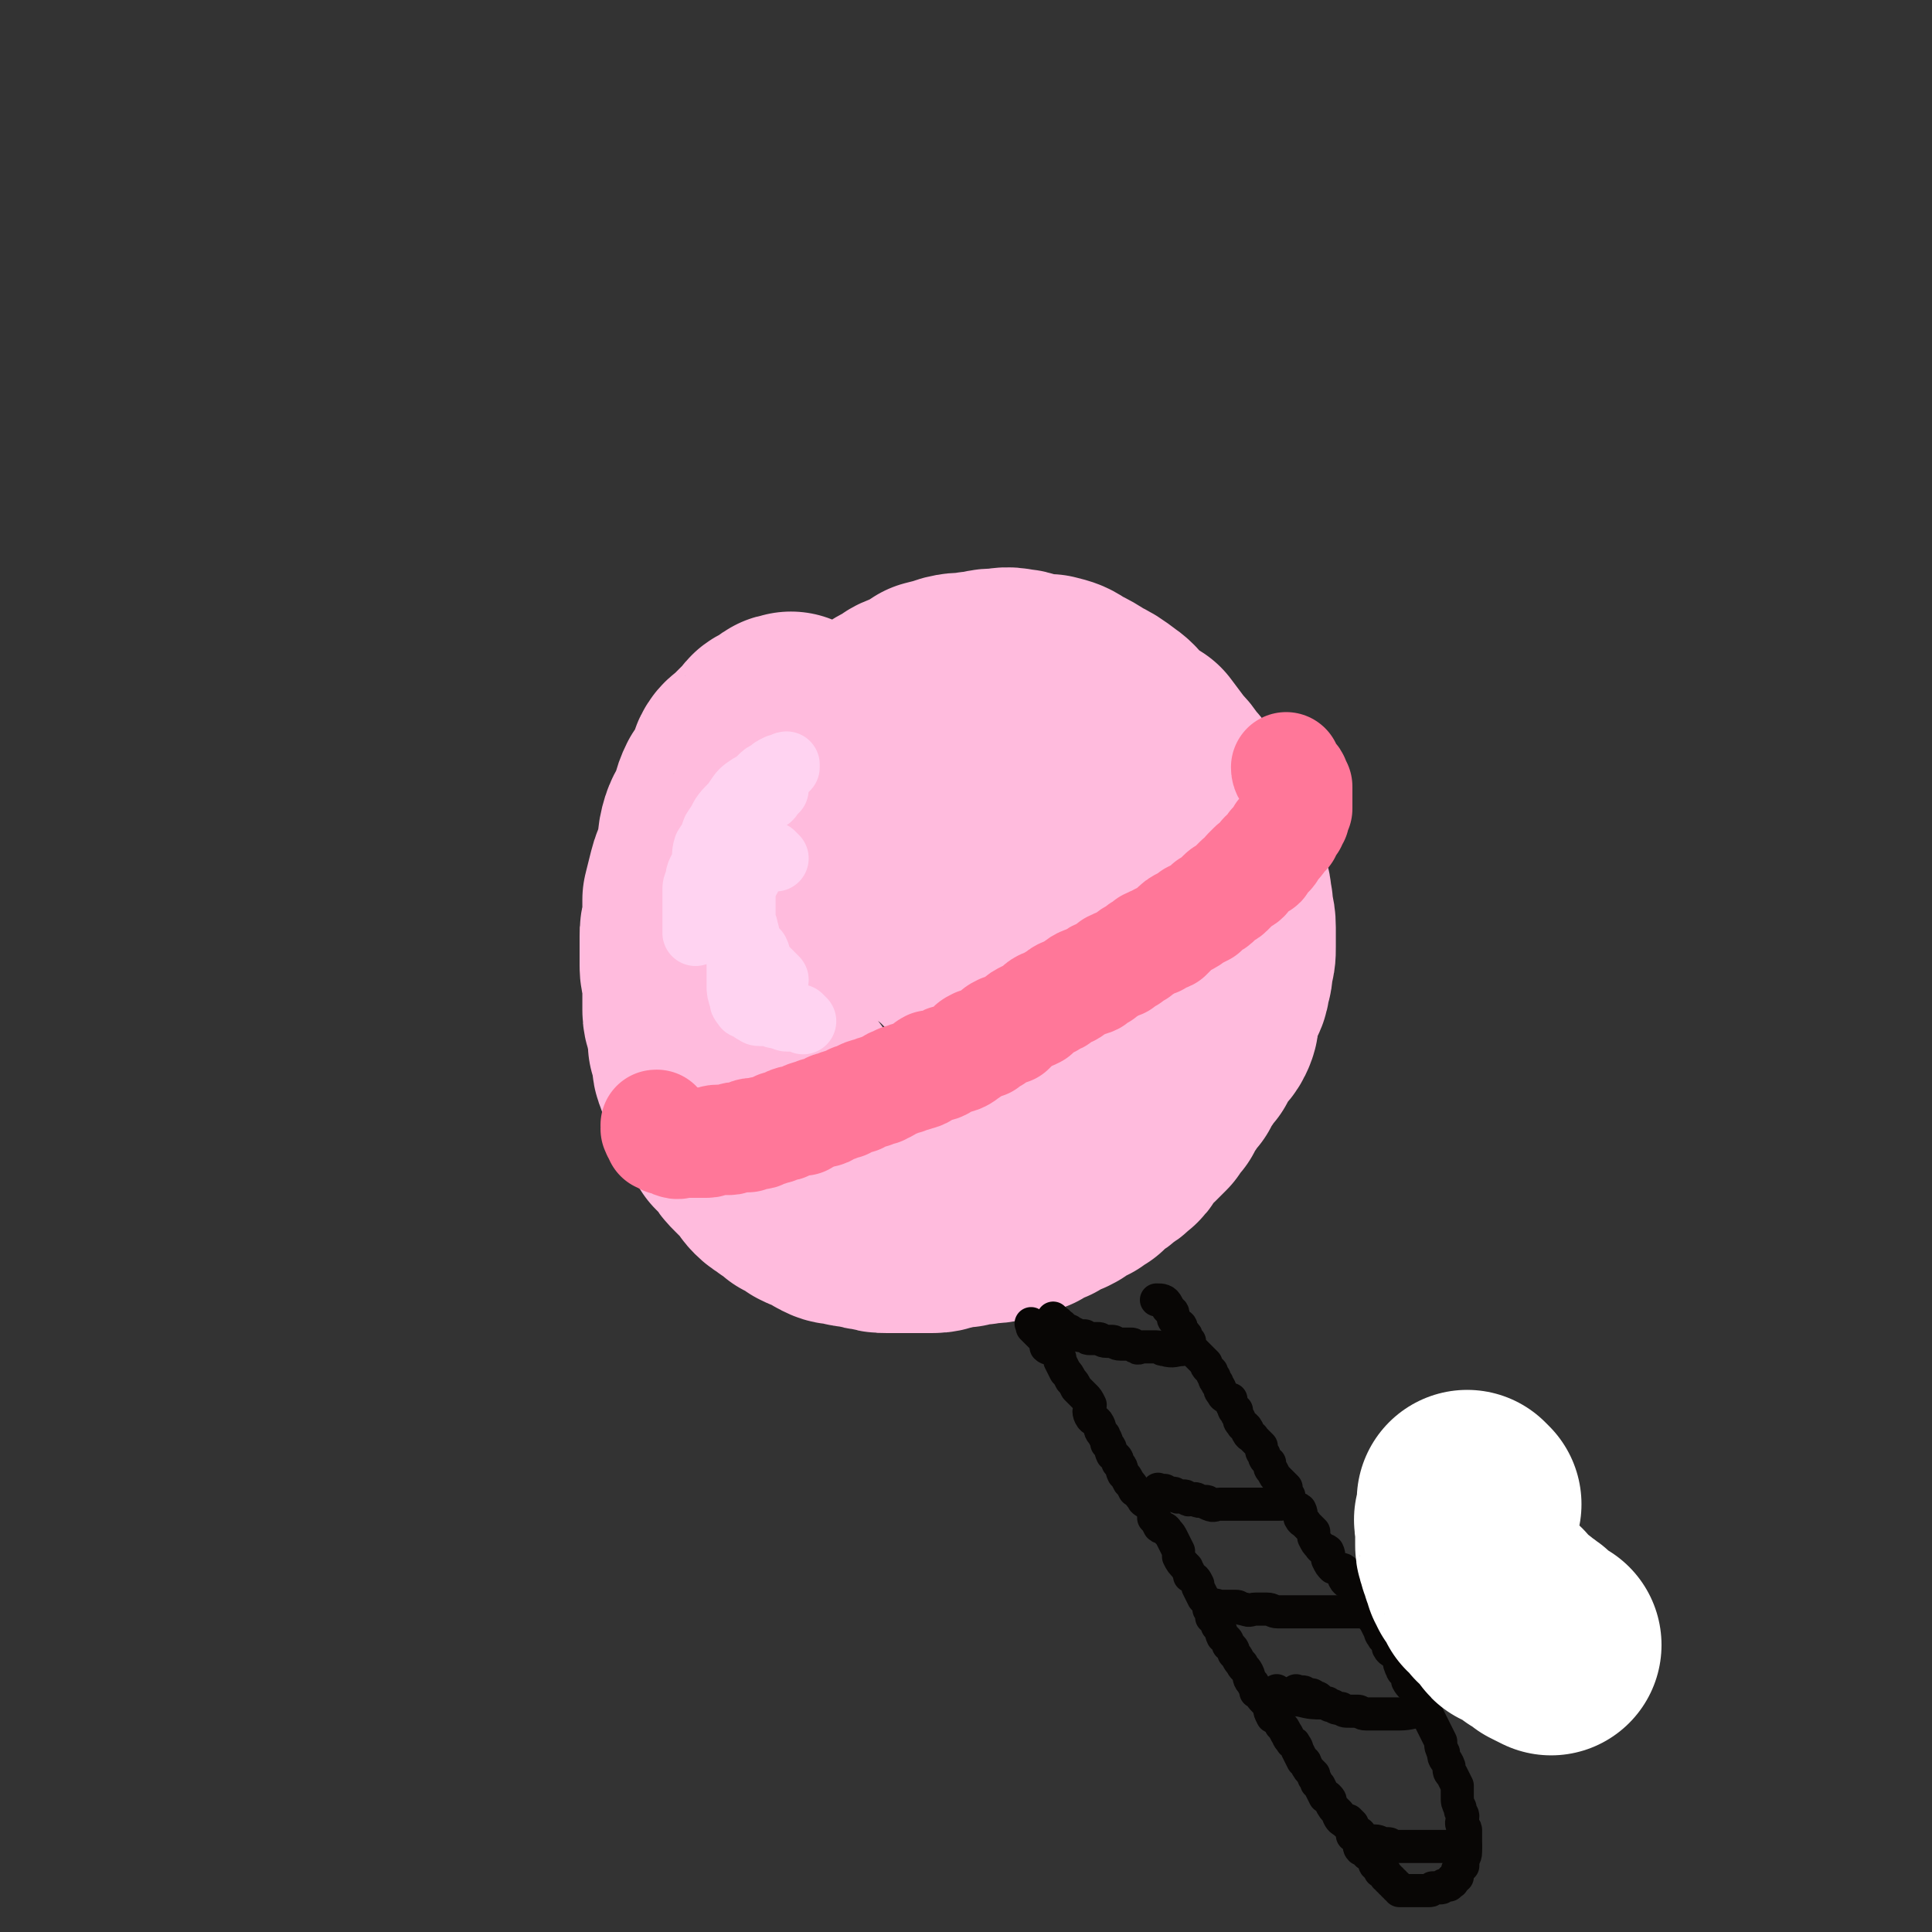 <svg viewBox='0 0 700 700' version='1.1' xmlns='http://www.w3.org/2000/svg' xmlns:xlink='http://www.w3.org/1999/xlink'><rect x="0" y="0" width="700" height="700" fill="#333333" stroke="none"/><g fill='none' stroke='rgb(255,187,221)' stroke-width='80' stroke-linecap='round' stroke-linejoin='round'><path d='M288,263c-1,-1 -1,-1 -1,-1 -1,-1 0,0 0,0 0,0 0,0 0,0 0,0 0,0 0,0 -1,-1 0,0 0,0 0,0 0,0 0,0 0,0 0,0 0,0 -1,-1 0,0 0,0 0,0 -1,0 -1,0 -1,0 -1,0 -1,0 -1,0 -1,1 -1,1 -1,1 -1,1 -2,1 -1,1 -2,1 -2,1 -2,1 -1,1 -2,2 -2,2 -2,2 -4,4 -1,1 -1,1 -3,3 -1,1 -2,1 -3,3 -1,2 0,3 -2,5 -1,3 -1,3 -3,5 -2,4 -1,4 -3,8 -1,3 -2,3 -3,7 -1,4 0,4 -1,9 -1,3 -2,3 -3,7 -1,4 -1,4 -2,8 0,4 0,4 0,8 -1,3 -1,3 -1,5 0,3 0,3 0,6 0,3 0,3 0,5 0,3 1,3 1,6 0,3 0,3 0,5 0,3 0,3 0,5 0,3 1,3 1,5 1,3 1,3 1,7 1,2 1,2 1,4 1,3 0,3 1,5 1,3 1,3 2,5 2,3 1,3 2,5 1,3 1,3 2,5 2,2 2,2 4,4 1,2 0,2 1,4 2,2 2,2 4,4 1,2 1,2 3,4 2,2 2,2 4,4 2,2 1,2 3,4 2,2 2,1 4,3 2,1 2,1 4,3 3,1 3,1 5,3 2,1 2,1 4,1 2,1 2,2 4,3 2,1 2,1 5,1 2,1 3,1 5,1 3,1 3,1 5,1 3,1 3,1 5,1 3,0 3,0 7,0 2,0 2,0 4,0 3,0 3,0 6,0 3,0 3,-1 5,-1 3,-1 3,-1 6,-1 3,-1 3,-1 6,-1 3,-1 4,0 7,-1 1,-1 1,-2 3,-2 3,-1 3,0 7,-1 1,-1 1,-2 3,-3 1,0 1,0 3,0 1,-1 1,-2 3,-2 1,-1 1,-1 3,-1 2,-1 2,-1 4,-3 1,0 1,-1 3,-1 1,-1 1,-1 3,-2 1,-1 1,-1 3,-3 2,-1 2,-1 4,-3 2,-1 2,-1 4,-3 2,-1 1,-2 3,-4 1,-2 2,-2 4,-4 2,-2 2,-2 4,-4 1,-2 1,-2 3,-4 1,-2 1,-3 3,-5 1,-2 1,-2 3,-4 1,-3 1,-3 3,-5 1,-2 1,-2 3,-4 1,-2 1,-3 3,-5 1,-2 2,-2 3,-4 1,-2 1,-3 1,-5 1,-3 1,-3 2,-6 1,-3 2,-3 2,-6 1,-3 1,-3 1,-6 1,-3 1,-3 1,-6 0,-4 0,-4 0,-7 0,-4 -1,-4 -1,-8 -1,-3 0,-3 -1,-5 -1,-4 -2,-3 -3,-7 -1,-3 0,-3 -2,-7 0,-3 0,-3 -2,-6 -1,-2 -2,-2 -3,-4 -1,-3 0,-4 -2,-7 -1,-2 -1,-2 -3,-4 -1,-3 -1,-3 -3,-5 -2,-3 -2,-3 -4,-5 -3,-4 -3,-4 -6,-8 -3,-2 -4,-2 -6,-4 -3,-3 -3,-4 -6,-6 -4,-3 -4,-3 -8,-5 -3,-2 -3,-2 -7,-4 -3,-2 -3,-2 -7,-3 -2,0 -3,0 -6,0 -3,-1 -3,-2 -6,-2 -4,-1 -4,0 -8,0 -3,0 -3,1 -7,1 -4,1 -4,0 -8,1 -3,1 -3,1 -7,2 -3,2 -3,2 -7,4 -3,1 -3,1 -5,3 -3,1 -3,1 -5,3 -3,1 -4,1 -7,3 -1,1 -1,1 -3,3 -2,1 -3,1 -5,3 -2,1 -2,1 -4,3 -2,1 -3,1 -5,3 -3,2 -2,3 -4,5 -2,3 -3,2 -5,5 -3,3 -2,4 -4,8 -2,3 -2,2 -4,5 -2,4 -1,4 -3,8 -1,3 -2,3 -3,7 -1,4 -1,4 -1,8 -1,4 -1,4 -1,8 -1,3 -1,3 -1,7 -1,4 -1,4 -1,8 0,5 0,5 0,9 0,4 1,4 1,7 1,3 0,3 1,7 1,3 1,3 2,5 2,4 1,4 3,7 1,3 1,3 3,6 1,3 1,3 3,6 2,2 2,2 4,4 2,3 2,3 4,5 3,3 3,4 6,6 3,3 3,2 7,4 4,2 4,2 8,4 4,2 5,2 9,3 5,1 5,1 9,1 4,1 4,1 8,1 6,0 6,0 11,-1 6,-1 6,-1 12,-2 5,-2 5,-2 9,-5 5,-2 5,-2 9,-5 4,-3 4,-3 8,-5 4,-3 5,-2 8,-5 3,-3 2,-4 4,-7 2,-4 3,-4 4,-8 2,-5 2,-5 3,-11 1,-5 1,-5 2,-11 0,-5 0,-5 0,-11 0,-6 1,-6 0,-12 -1,-5 -1,-5 -2,-11 -2,-4 -2,-5 -4,-9 -1,-4 -2,-4 -4,-8 -2,-3 -2,-3 -4,-7 -3,-4 -3,-3 -5,-7 -3,-3 -3,-3 -5,-6 -3,-3 -3,-3 -7,-6 -2,-2 -2,-2 -5,-4 -3,-2 -3,-2 -7,-3 -3,-1 -4,0 -8,0 -3,-1 -3,-2 -7,-1 -4,0 -4,1 -9,2 -3,1 -4,1 -7,3 -4,1 -3,2 -7,4 -3,2 -3,2 -7,4 -1,1 -1,1 -3,3 -2,1 -2,1 -4,3 -1,0 -1,1 -1,1 -1,1 -1,1 -1,1 0,1 0,1 0,1 1,0 1,-1 2,-1 2,-1 2,-1 4,-1 2,-1 2,-1 5,-1 3,-1 3,-1 7,-1 3,-1 3,-1 7,-1 3,0 3,0 7,0 3,0 3,0 5,1 4,2 4,2 6,5 3,3 3,3 5,7 3,5 3,5 4,11 1,4 1,4 2,8 0,5 1,5 1,9 1,4 0,4 0,8 0,3 -1,3 -1,5 -1,2 0,3 -1,4 -1,1 -1,0 -2,0 -3,0 -3,1 -5,0 -2,-1 -2,-1 -4,-2 -1,-1 -1,-1 -3,-2 -2,-2 -2,-2 -4,-4 -2,-2 -2,-1 -4,-4 -1,-2 -1,-3 -2,-5 0,-2 0,-2 0,-4 0,-2 1,-2 1,-5 0,-2 -1,-2 0,-4 1,-2 1,-2 2,-3 3,-1 3,-1 5,-3 2,-1 2,-1 3,-3 1,-1 0,-2 1,-3 2,-1 2,-1 4,-1 1,-1 1,-1 2,-1 1,-1 0,-1 2,-3 0,0 0,0 0,0 1,0 1,0 1,0 1,-2 1,-3 1,-5 '/></g>
<g fill='none' stroke='rgb(255,119,153)' stroke-width='40' stroke-linecap='round' stroke-linejoin='round'><path d='M239,409c-1,-1 -1,-1 -1,-1 -1,-1 0,0 0,0 0,0 0,0 0,0 0,0 0,0 0,0 -1,-1 0,0 0,0 0,0 0,0 0,0 0,0 0,0 0,0 -1,-1 0,0 0,0 0,0 0,0 0,0 0,0 0,0 0,0 -1,-1 0,0 0,0 0,0 0,0 0,0 0,0 0,0 0,0 -1,-1 0,0 0,0 0,0 0,0 0,0 0,0 0,0 0,0 -1,-1 0,0 0,0 0,0 0,0 0,0 0,0 0,0 0,0 -1,-1 0,0 0,0 0,0 0,0 0,0 0,0 0,-1 0,0 -1,0 0,0 0,1 0,0 0,0 0,0 0,1 0,0 0,0 -1,0 0,0 0,1 0,0 0,0 0,0 1,1 1,1 1,1 0,0 0,0 0,0 0,1 0,1 0,1 0,0 1,0 1,0 1,0 1,1 1,1 1,0 1,0 1,0 1,0 1,0 1,0 1,0 0,1 1,1 2,1 2,0 4,0 0,0 0,0 1,0 1,0 1,0 2,0 2,0 2,0 4,0 1,0 1,0 1,0 2,0 2,-1 4,-1 1,0 1,0 1,0 1,0 1,0 1,0 1,0 1,0 2,0 2,0 1,-1 3,-1 0,0 0,0 1,0 2,0 2,0 3,0 0,0 0,-1 0,-1 2,-1 2,0 4,0 1,0 1,-1 1,-1 1,0 1,0 1,0 2,0 2,-1 4,-1 1,-1 1,-1 1,-1 1,0 2,0 2,0 1,0 1,-1 1,-1 2,-1 2,-1 4,-1 1,0 1,0 2,0 0,0 0,-1 0,-1 2,-1 2,-1 4,-1 1,-1 1,-1 2,-1 0,0 1,0 1,0 2,0 1,-1 2,-1 1,-1 1,-1 3,-1 1,-1 1,-1 3,-1 1,-1 1,-1 2,-1 1,-1 1,-1 3,-1 1,-1 1,-1 1,-1 2,-1 2,-1 4,-1 1,-1 1,-1 3,-1 1,-1 1,-1 2,-1 2,-1 2,-2 4,-2 1,-1 1,-1 3,-1 1,-1 1,-1 3,-1 1,-1 1,0 3,-1 1,-1 1,-2 3,-3 2,0 2,1 4,0 2,-1 1,-2 3,-2 2,-1 2,0 4,-1 2,-1 1,-1 3,-2 1,-2 1,-2 3,-3 1,0 1,0 3,0 1,-1 1,-1 3,-2 1,-2 1,-2 3,-3 1,0 1,0 3,0 1,-1 1,-1 3,-3 1,-1 1,-1 3,-2 1,0 1,0 3,-1 1,-1 1,-2 3,-3 2,-1 2,0 4,-2 2,0 1,-1 3,-2 2,-1 2,0 4,-2 1,0 1,-1 3,-2 2,-1 2,0 4,-1 1,-1 1,-2 3,-2 2,-2 2,-1 4,-3 1,0 1,-1 3,-1 1,-1 1,-1 3,-2 1,-1 1,-1 3,-2 2,-2 2,-1 4,-3 1,0 1,-1 3,-1 2,-2 2,-1 4,-2 1,-1 1,-1 2,-2 2,-2 2,-2 4,-3 2,-1 2,-1 3,-2 2,-1 2,-1 4,-2 1,-1 1,-1 2,-2 2,-1 2,-1 3,-2 1,-1 1,-1 2,-2 1,-1 1,0 2,-1 1,-1 1,-1 2,-2 1,-1 1,-1 2,-2 1,-1 1,0 2,-1 1,-1 0,-1 1,-2 1,-1 1,-1 2,-2 1,-1 1,0 2,-1 1,0 1,0 1,-1 1,-1 0,-1 1,-2 1,-1 1,0 2,-1 1,-1 0,-1 1,-2 0,-1 1,-1 1,-1 1,-1 1,-1 1,-1 1,-1 0,-1 1,-2 0,-1 1,-1 1,-1 1,-1 1,0 1,-1 1,-1 0,-1 1,-2 0,-1 1,-1 1,-1 0,-1 0,-1 0,-1 0,-1 1,-1 1,-1 0,-1 0,-1 0,-1 0,-1 0,-1 0,-1 0,-1 1,-1 1,-1 0,-1 0,-1 0,-1 0,-1 0,-1 0,-1 0,-1 0,-1 0,-1 0,-1 0,-1 0,-1 0,-1 0,-1 0,-1 0,-1 0,-1 0,-1 0,-1 0,-1 0,-1 0,-1 0,-1 0,-1 0,0 -1,0 -1,0 -1,0 0,-1 0,-1 0,-1 0,-1 0,-1 0,-1 -1,-1 -1,-1 -1,-2 -2,-2 -2,-4 '/></g>
<g fill='none' stroke='rgb(8,6,5)' stroke-width='12' stroke-linecap='round' stroke-linejoin='round'><path d='M375,481c-1,-1 -1,-1 -1,-1 -1,-1 0,0 0,0 0,0 0,0 0,0 0,0 0,0 0,0 -1,-1 0,0 0,0 0,0 0,0 0,0 0,0 0,0 0,0 -1,-1 0,0 0,0 0,0 0,0 0,0 0,0 0,0 0,0 -1,-1 0,0 0,0 0,1 0,1 0,1 0,0 0,0 0,0 1,1 1,1 1,1 1,1 1,1 1,1 1,1 1,1 1,1 1,1 1,1 1,1 1,1 1,2 1,3 1,1 1,0 2,1 2,1 2,1 3,3 0,0 0,1 0,1 1,2 1,2 2,4 1,1 1,1 2,3 1,1 1,1 2,3 1,1 1,1 3,3 1,1 1,1 2,3 0,2 -1,2 0,4 1,2 2,1 3,3 1,2 0,2 2,4 0,1 1,1 1,3 2,2 1,2 2,4 1,1 2,1 2,3 2,2 1,2 2,4 1,1 1,1 2,3 1,1 1,1 2,3 2,1 1,1 3,3 0,1 1,1 2,2 1,1 1,1 2,3 0,1 0,1 0,2 1,1 1,1 2,3 1,1 2,0 3,2 1,1 1,1 2,3 1,2 1,2 2,4 0,1 0,1 0,2 1,2 1,2 3,4 0,1 1,1 1,3 2,1 2,1 3,3 0,1 0,1 0,1 1,2 1,2 2,4 2,2 2,2 2,4 1,1 1,1 1,3 1,1 2,1 2,3 2,2 1,2 2,4 1,1 2,1 2,3 1,1 2,1 2,3 2,2 1,2 3,4 0,1 1,1 2,3 1,2 0,2 2,4 0,1 1,1 1,3 2,1 1,1 3,3 1,1 1,1 2,3 0,1 0,1 1,3 2,1 2,1 3,3 1,1 1,1 2,3 1,1 0,1 2,3 0,1 1,0 1,1 1,1 1,2 1,2 1,2 1,2 2,4 1,0 1,1 1,1 1,2 1,2 3,4 0,1 0,1 0,1 1,1 1,2 1,2 1,1 1,1 1,1 1,2 1,2 2,4 1,0 1,0 1,0 1,1 1,1 1,2 1,2 1,2 3,4 0,1 0,1 0,1 1,2 1,1 3,3 1,0 1,0 2,2 0,0 0,1 0,2 1,0 1,0 1,0 1,1 1,1 1,2 1,2 0,2 1,3 1,0 2,0 3,0 0,1 -1,1 -1,1 0,1 1,1 1,1 1,1 1,1 1,1 1,1 1,1 1,1 0,1 0,1 0,1 0,1 1,1 1,1 1,1 1,1 1,1 0,1 0,1 0,1 0,0 1,0 1,0 1,0 1,1 1,1 0,1 0,1 0,1 0,0 1,0 1,0 0,0 0,1 0,1 0,0 1,0 1,0 0,0 0,1 0,1 0,0 1,0 1,0 0,0 0,1 0,1 0,0 1,0 1,0 0,0 0,1 0,1 0,0 1,0 1,0 0,0 0,1 0,1 0,0 1,0 1,0 1,0 1,0 1,0 1,0 1,0 1,0 1,0 1,0 1,0 1,0 1,0 1,0 1,0 1,0 1,0 1,0 1,0 1,0 1,0 1,0 1,0 1,0 1,0 1,0 1,0 1,0 1,0 1,0 1,0 1,0 1,0 1,-1 1,-1 1,0 1,0 1,0 1,0 1,0 1,0 1,0 1,0 1,0 1,0 1,-1 1,-1 1,0 1,0 1,0 1,0 1,0 1,0 0,0 0,-1 0,-1 0,0 1,0 1,0 1,0 0,-1 0,-1 0,0 1,0 1,0 0,0 0,-1 0,-1 0,0 1,0 1,0 0,0 0,-1 0,-1 0,-1 0,-1 0,-1 0,-1 1,-1 1,-1 1,-1 1,-1 1,-1 0,-1 0,-1 0,-1 0,-1 0,-1 0,-1 0,-1 1,-1 1,-3 0,0 0,0 0,-1 0,-2 0,-2 0,-4 0,-1 0,-1 0,-3 0,-1 -1,0 -1,-1 -1,-2 0,-2 0,-4 0,-1 -1,-1 -1,-3 -1,-2 -1,-2 -1,-4 0,-2 0,-2 0,-4 -1,-2 -1,-2 -2,-4 -1,-1 -1,-1 -1,-3 -1,-3 -2,-2 -2,-5 -1,-2 -1,-2 -1,-4 -1,-2 -1,-2 -2,-4 -1,-2 -1,-2 -2,-4 -1,-2 -1,-2 -2,-4 -1,-2 -2,-2 -2,-4 -1,-1 -1,-1 -1,-2 -1,-2 -2,-2 -3,-4 0,-1 1,-2 0,-3 -1,-1 -2,0 -2,-1 -1,-2 -1,-2 -1,-4 -1,-1 -1,-1 -1,-1 -1,-2 -2,-1 -3,-3 0,-1 1,-1 0,-3 -1,-1 -2,0 -2,-1 -1,-1 -1,-2 -1,-2 -1,-2 -1,-2 -2,-4 -1,-1 -1,-1 -1,-2 -1,-1 -1,-1 -3,-3 0,-1 -1,-1 -1,-3 -1,0 -1,0 -1,-1 -1,-2 -1,-2 -2,-4 -1,-1 -2,0 -3,-2 0,-1 1,-1 0,-3 -1,-1 -2,0 -4,-1 -1,-1 -1,-1 -2,-3 0,-1 1,-1 0,-3 -1,-1 -2,0 -3,-2 -1,-1 -1,-1 -2,-3 0,-1 0,-1 0,-2 -1,-1 -1,-1 -3,-3 0,-1 -1,0 -2,-2 0,-1 1,-1 0,-3 -1,-1 -2,0 -3,-2 -1,-1 -1,-1 -1,-3 -1,-1 -1,-1 -1,-3 -1,-1 -1,-1 -3,-3 -1,-1 -1,-1 -2,-3 -1,-1 -1,-1 -1,-3 -1,-1 -2,-1 -2,-3 -1,-1 -1,-1 -1,-3 -1,-1 -1,-1 -3,-3 0,-1 -1,0 -2,-2 0,0 0,-1 0,-1 -1,-2 -2,-1 -2,-2 -1,-1 -1,-1 -1,-2 -1,-2 -1,-1 -1,-3 -1,0 -1,0 -1,-1 -1,-1 -1,-2 -1,-3 -1,0 -1,0 -1,0 -1,-1 -2,-1 -2,-2 -1,-1 -1,-1 -1,-2 -1,-2 -1,-1 -1,-2 -1,-1 -1,-1 -1,-2 -1,-1 -1,-2 -1,-2 -1,-1 -1,-1 -1,-1 -1,-1 -1,-1 -1,-2 -1,-1 -1,-1 -1,-1 -1,-1 -1,-1 -3,-3 0,0 0,0 0,0 -1,-1 -1,-1 -1,-1 -1,-1 -1,-2 -1,-3 -1,0 -1,0 -1,0 0,-1 0,-1 0,-1 0,-1 0,-1 -1,-2 -1,-1 -1,-1 -1,-1 0,-1 0,-1 0,-1 0,-1 -1,-1 -1,-1 -1,-1 -1,-1 -1,-1 -1,-1 -1,-1 -1,-3 0,0 0,0 0,0 0,-1 -1,-1 -1,-1 -1,-1 -1,-1 -1,-1 0,-1 0,-1 0,-1 -1,-2 -2,-2 -4,-2 '/><path d='M383,479c-1,-1 -1,-1 -1,-1 -1,-1 0,0 0,0 0,0 0,0 0,0 0,0 0,0 0,0 -1,-1 0,0 0,0 0,0 0,0 0,0 0,1 0,1 0,1 0,0 0,0 0,0 1,0 1,0 1,0 1,0 0,1 0,1 0,0 1,0 1,0 1,0 1,1 1,1 1,1 1,1 1,1 1,0 1,0 1,0 1,0 1,1 2,1 2,1 2,1 4,1 1,1 1,1 2,1 1,0 1,0 3,0 1,0 1,1 3,1 1,0 1,0 2,0 1,0 1,1 3,1 1,0 1,0 2,0 1,0 1,0 2,0 1,0 0,1 2,1 0,1 1,0 2,0 1,0 1,0 2,0 1,0 1,0 2,0 0,0 1,0 1,0 2,0 1,1 3,1 3,1 4,0 6,0 '/><path d='M421,541c-1,-1 -1,-1 -1,-1 -1,-1 0,0 0,0 0,0 0,0 0,0 0,0 0,0 0,0 -1,-1 0,0 0,0 0,0 0,0 0,0 0,0 0,0 0,0 -1,-1 0,0 0,0 1,0 1,0 1,0 0,0 0,0 0,0 1,0 1,0 1,0 0,0 0,0 0,0 1,1 1,1 1,1 1,1 2,0 2,0 1,0 1,1 1,1 1,1 1,0 3,0 0,0 0,0 0,0 1,0 1,1 1,1 1,1 1,0 3,0 1,0 0,1 2,1 0,0 1,0 2,0 1,0 0,1 1,1 2,1 2,0 4,0 1,0 1,0 3,0 1,0 1,0 1,0 2,0 2,0 4,0 1,0 1,0 1,0 2,0 2,0 4,0 1,0 1,0 1,0 1,0 1,0 1,0 1,0 1,0 2,0 0,0 0,0 0,0 2,0 3,0 5,0 '/><path d='M471,614c-1,-1 -1,-1 -1,-1 -1,-1 0,0 0,0 0,0 0,0 0,0 0,0 0,0 0,0 -1,-1 0,0 0,0 0,0 0,0 0,0 0,0 0,0 0,0 -1,-1 0,0 0,0 0,0 0,0 0,0 0,0 0,0 0,0 -1,-1 0,0 0,0 0,0 0,0 0,0 0,0 0,0 0,0 -1,-1 0,0 0,0 1,0 1,0 1,0 0,0 0,0 0,0 1,0 1,0 1,0 1,0 1,1 1,1 1,0 1,0 1,0 1,0 1,0 1,0 1,0 1,1 1,1 1,0 1,0 1,0 1,0 1,1 1,1 1,1 1,1 3,1 1,1 0,1 2,1 1,1 1,1 3,1 1,1 1,1 3,1 1,0 1,0 3,0 1,0 1,1 3,1 1,0 1,0 3,0 1,0 1,0 1,0 1,0 1,0 2,0 1,0 1,0 3,0 0,0 0,0 1,0 1,0 1,0 2,0 4,0 5,-1 8,-1 '/><path d='M490,661c-1,-1 -1,-1 -1,-1 -1,-1 0,0 0,0 0,0 0,0 0,0 0,0 0,0 0,0 -1,-1 0,0 0,0 0,0 0,0 0,0 0,0 0,0 0,0 -1,-1 0,0 0,0 0,0 0,0 0,0 0,1 0,1 0,1 0,0 0,0 0,0 0,1 -1,0 0,0 0,0 0,0 1,1 0,0 0,0 0,0 0,1 0,1 0,1 0,1 1,1 1,1 1,0 1,0 1,0 1,0 1,1 1,1 1,1 1,1 1,1 1,1 1,1 2,1 1,0 1,0 2,0 2,0 2,1 4,1 0,0 1,0 1,0 1,0 1,1 2,1 1,0 1,0 2,0 2,0 2,0 3,0 1,0 1,0 1,0 1,0 1,0 2,0 1,0 1,0 1,0 1,0 1,0 2,0 1,0 1,0 1,0 1,0 1,0 2,0 1,0 1,0 1,0 1,0 1,0 2,0 1,0 1,0 2,0 4,0 5,0 7,0 '/><path d='M464,614c-1,-1 -1,-1 -1,-1 -1,-1 0,0 0,0 0,0 0,0 0,0 0,0 0,0 0,0 -1,-1 0,0 0,0 0,0 0,0 0,0 0,0 0,0 0,0 -1,-1 0,0 0,0 0,0 0,0 0,0 0,0 -1,-1 0,0 0,0 0,0 1,1 0,0 0,0 0,0 1,0 1,0 1,0 1,0 1,1 1,1 1,0 1,0 1,0 2,0 2,1 4,1 4,1 5,1 8,1 '/><path d='M442,583c-1,-1 -1,-1 -1,-1 -1,-1 0,0 0,0 0,0 0,0 0,0 0,0 0,0 0,0 -1,-1 0,0 0,0 0,0 0,0 0,0 0,0 0,0 0,0 -1,-1 0,0 0,0 0,0 0,0 0,0 0,0 0,0 0,0 -1,-1 0,0 0,0 0,0 0,0 0,0 0,0 0,0 0,0 -1,-1 0,0 0,0 0,0 0,0 0,0 0,0 0,0 0,0 -1,-1 0,0 0,0 0,0 0,0 0,0 0,0 0,0 0,0 -1,-1 0,0 0,0 0,0 0,0 0,0 0,0 0,0 0,0 -1,-1 0,0 0,0 0,0 0,0 0,0 2,0 2,0 3,0 2,0 2,0 4,0 1,0 1,1 3,1 2,1 2,0 4,0 2,0 2,0 4,0 2,0 2,1 4,1 1,0 1,0 2,0 1,0 1,0 2,0 0,0 0,0 0,0 1,0 1,0 3,0 0,0 0,0 0,0 1,0 1,0 2,0 1,0 1,0 1,0 1,0 1,0 2,0 1,0 1,0 1,0 1,0 1,0 1,0 1,0 1,0 1,0 1,0 1,0 2,0 1,0 1,0 1,0 1,0 1,0 1,0 1,0 1,0 1,0 1,0 1,0 1,0 1,0 1,0 1,0 1,0 1,0 3,0 0,0 0,0 0,0 1,0 1,0 1,0 1,0 1,0 1,0 0,0 0,0 0,0 1,0 1,0 1,0 4,0 4,0 7,0 3,0 3,1 6,1 4,1 5,1 8,1 '/></g>
<g fill='none' stroke='rgb(255,255,255)' stroke-width='80' stroke-linecap='round' stroke-linejoin='round'><path d='M533,545c-1,-1 -1,-1 -1,-1 -1,-1 0,0 0,0 0,0 0,0 0,0 0,0 0,0 0,0 -1,-1 0,0 0,0 0,1 0,1 0,1 0,1 0,1 0,1 0,1 0,1 0,1 0,1 -1,1 -1,3 -1,1 0,1 0,3 0,1 0,1 0,3 0,1 0,1 0,3 0,1 0,1 0,1 0,2 1,2 1,4 1,1 1,1 1,3 1,1 1,1 1,3 1,1 1,1 1,2 1,1 2,0 2,1 1,2 0,2 1,4 1,1 1,1 3,2 0,0 0,0 0,0 1,1 0,2 1,2 1,1 2,1 3,1 0,1 0,1 0,1 1,1 1,1 1,1 1,1 0,2 1,3 1,0 2,0 3,0 0,1 0,1 0,1 1,0 1,0 1,0 1,0 1,1 1,1 1,1 1,1 1,1 1,0 1,0 1,0 0,0 0,1 0,1 0,1 1,0 1,0 1,0 1,1 1,1 1,1 1,1 1,1 1,1 1,1 1,1 0,0 0,0 0,0 2,1 2,1 4,2 '/></g>
<g fill='none' stroke='rgb(255,211,241)' stroke-width='24' stroke-linecap='round' stroke-linejoin='round'><path d='M281,311c-1,-1 -1,-1 -1,-1 -1,-1 0,0 0,0 0,0 0,0 0,0 0,0 0,0 0,0 -1,-1 0,0 0,0 0,0 0,0 0,0 0,0 0,0 0,0 -1,-1 0,0 0,0 0,0 -1,0 -1,0 -1,0 -1,1 -1,1 -1,0 -1,0 -1,0 -1,0 -1,1 -1,1 -1,1 -1,1 -1,1 -1,1 -1,1 -2,1 -1,1 -1,1 -1,1 -1,1 -1,1 -1,3 -1,1 -1,0 -1,2 -1,1 -1,1 -1,3 0,1 0,1 0,3 0,1 0,1 0,3 0,2 0,2 0,4 0,2 1,2 1,4 1,2 0,2 1,4 1,2 1,2 3,4 1,2 0,2 1,4 3,3 4,4 6,6 '/><path d='M291,370c-1,-1 -1,-1 -1,-1 -1,-1 0,0 0,0 0,0 0,0 0,0 0,0 0,0 0,0 -1,-1 0,0 0,0 0,0 0,0 0,0 0,0 0,0 0,0 -1,-1 0,0 0,0 0,0 0,0 0,0 0,0 0,0 0,0 -1,-1 -1,0 -1,0 -1,0 -1,0 -1,0 -1,0 -1,0 -3,0 -1,0 0,-1 -1,-1 -1,0 -2,0 -2,0 -2,0 -2,-1 -4,-1 -1,0 -1,0 -3,0 -1,0 -1,-1 -2,-1 0,-1 -1,-1 -1,-1 -1,-1 -2,0 -2,-1 -1,-1 -1,-1 -1,-2 -1,-3 -1,-3 -1,-5 0,-2 0,-2 0,-4 0,-3 0,-3 0,-6 0,-5 -1,-5 -1,-9 0,-3 0,-3 0,-7 0,-3 0,-3 0,-7 0,-3 0,-3 0,-6 0,-3 0,-3 0,-6 0,-1 1,-1 1,-2 1,-1 0,-1 0,-3 0,-2 1,-2 1,-4 1,-1 1,-2 1,-3 1,-1 2,-1 3,-3 0,-1 0,-1 0,-3 1,-1 2,-1 2,-3 1,-1 0,-1 1,-3 1,-1 1,-1 2,-1 1,-1 1,-1 1,-1 1,-1 1,-1 1,-2 1,-1 1,-1 1,-1 1,-1 1,-2 1,-3 1,0 1,0 1,0 1,-1 1,-1 1,-1 0,-1 0,-1 0,-1 0,0 1,0 1,0 0,0 0,-1 0,-1 -1,0 -1,1 -2,1 -1,0 -1,0 -1,0 -2,1 -2,1 -3,2 -2,1 -2,1 -3,2 -2,2 -2,2 -4,3 -3,2 -3,2 -5,5 -2,3 -3,3 -5,6 -1,2 -1,2 -3,5 -1,3 -1,3 -3,6 -1,3 0,3 -1,6 -1,3 -2,3 -2,6 -1,2 -1,2 -1,4 0,2 0,2 0,4 0,1 0,1 0,3 0,1 0,1 0,2 0,1 0,1 0,2 0,1 0,1 0,2 0,0 0,0 0,0 0,1 0,1 0,1 0,1 0,1 0,1 0,0 0,0 0,-1 0,0 0,0 0,-1 0,-1 0,-1 0,-2 1,-3 1,-3 2,-5 2,-4 2,-4 4,-8 2,-4 2,-4 4,-8 2,-3 2,-3 4,-7 2,-3 2,-3 4,-7 2,-3 2,-3 4,-5 1,-2 1,-2 3,-4 0,-1 0,-1 0,-1 1,-1 1,0 1,0 1,0 1,-1 1,-1 1,-1 1,-1 1,-1 1,-1 1,-1 1,-1 0,-1 0,-1 0,-1 0,0 -1,0 -1,0 -1,0 -1,1 -1,1 -1,1 -1,1 -1,1 -1,1 -2,1 -2,2 -2,2 -1,3 -2,5 -1,1 -2,1 -3,3 -2,4 -3,6 -4,9 '/></g>
</svg>